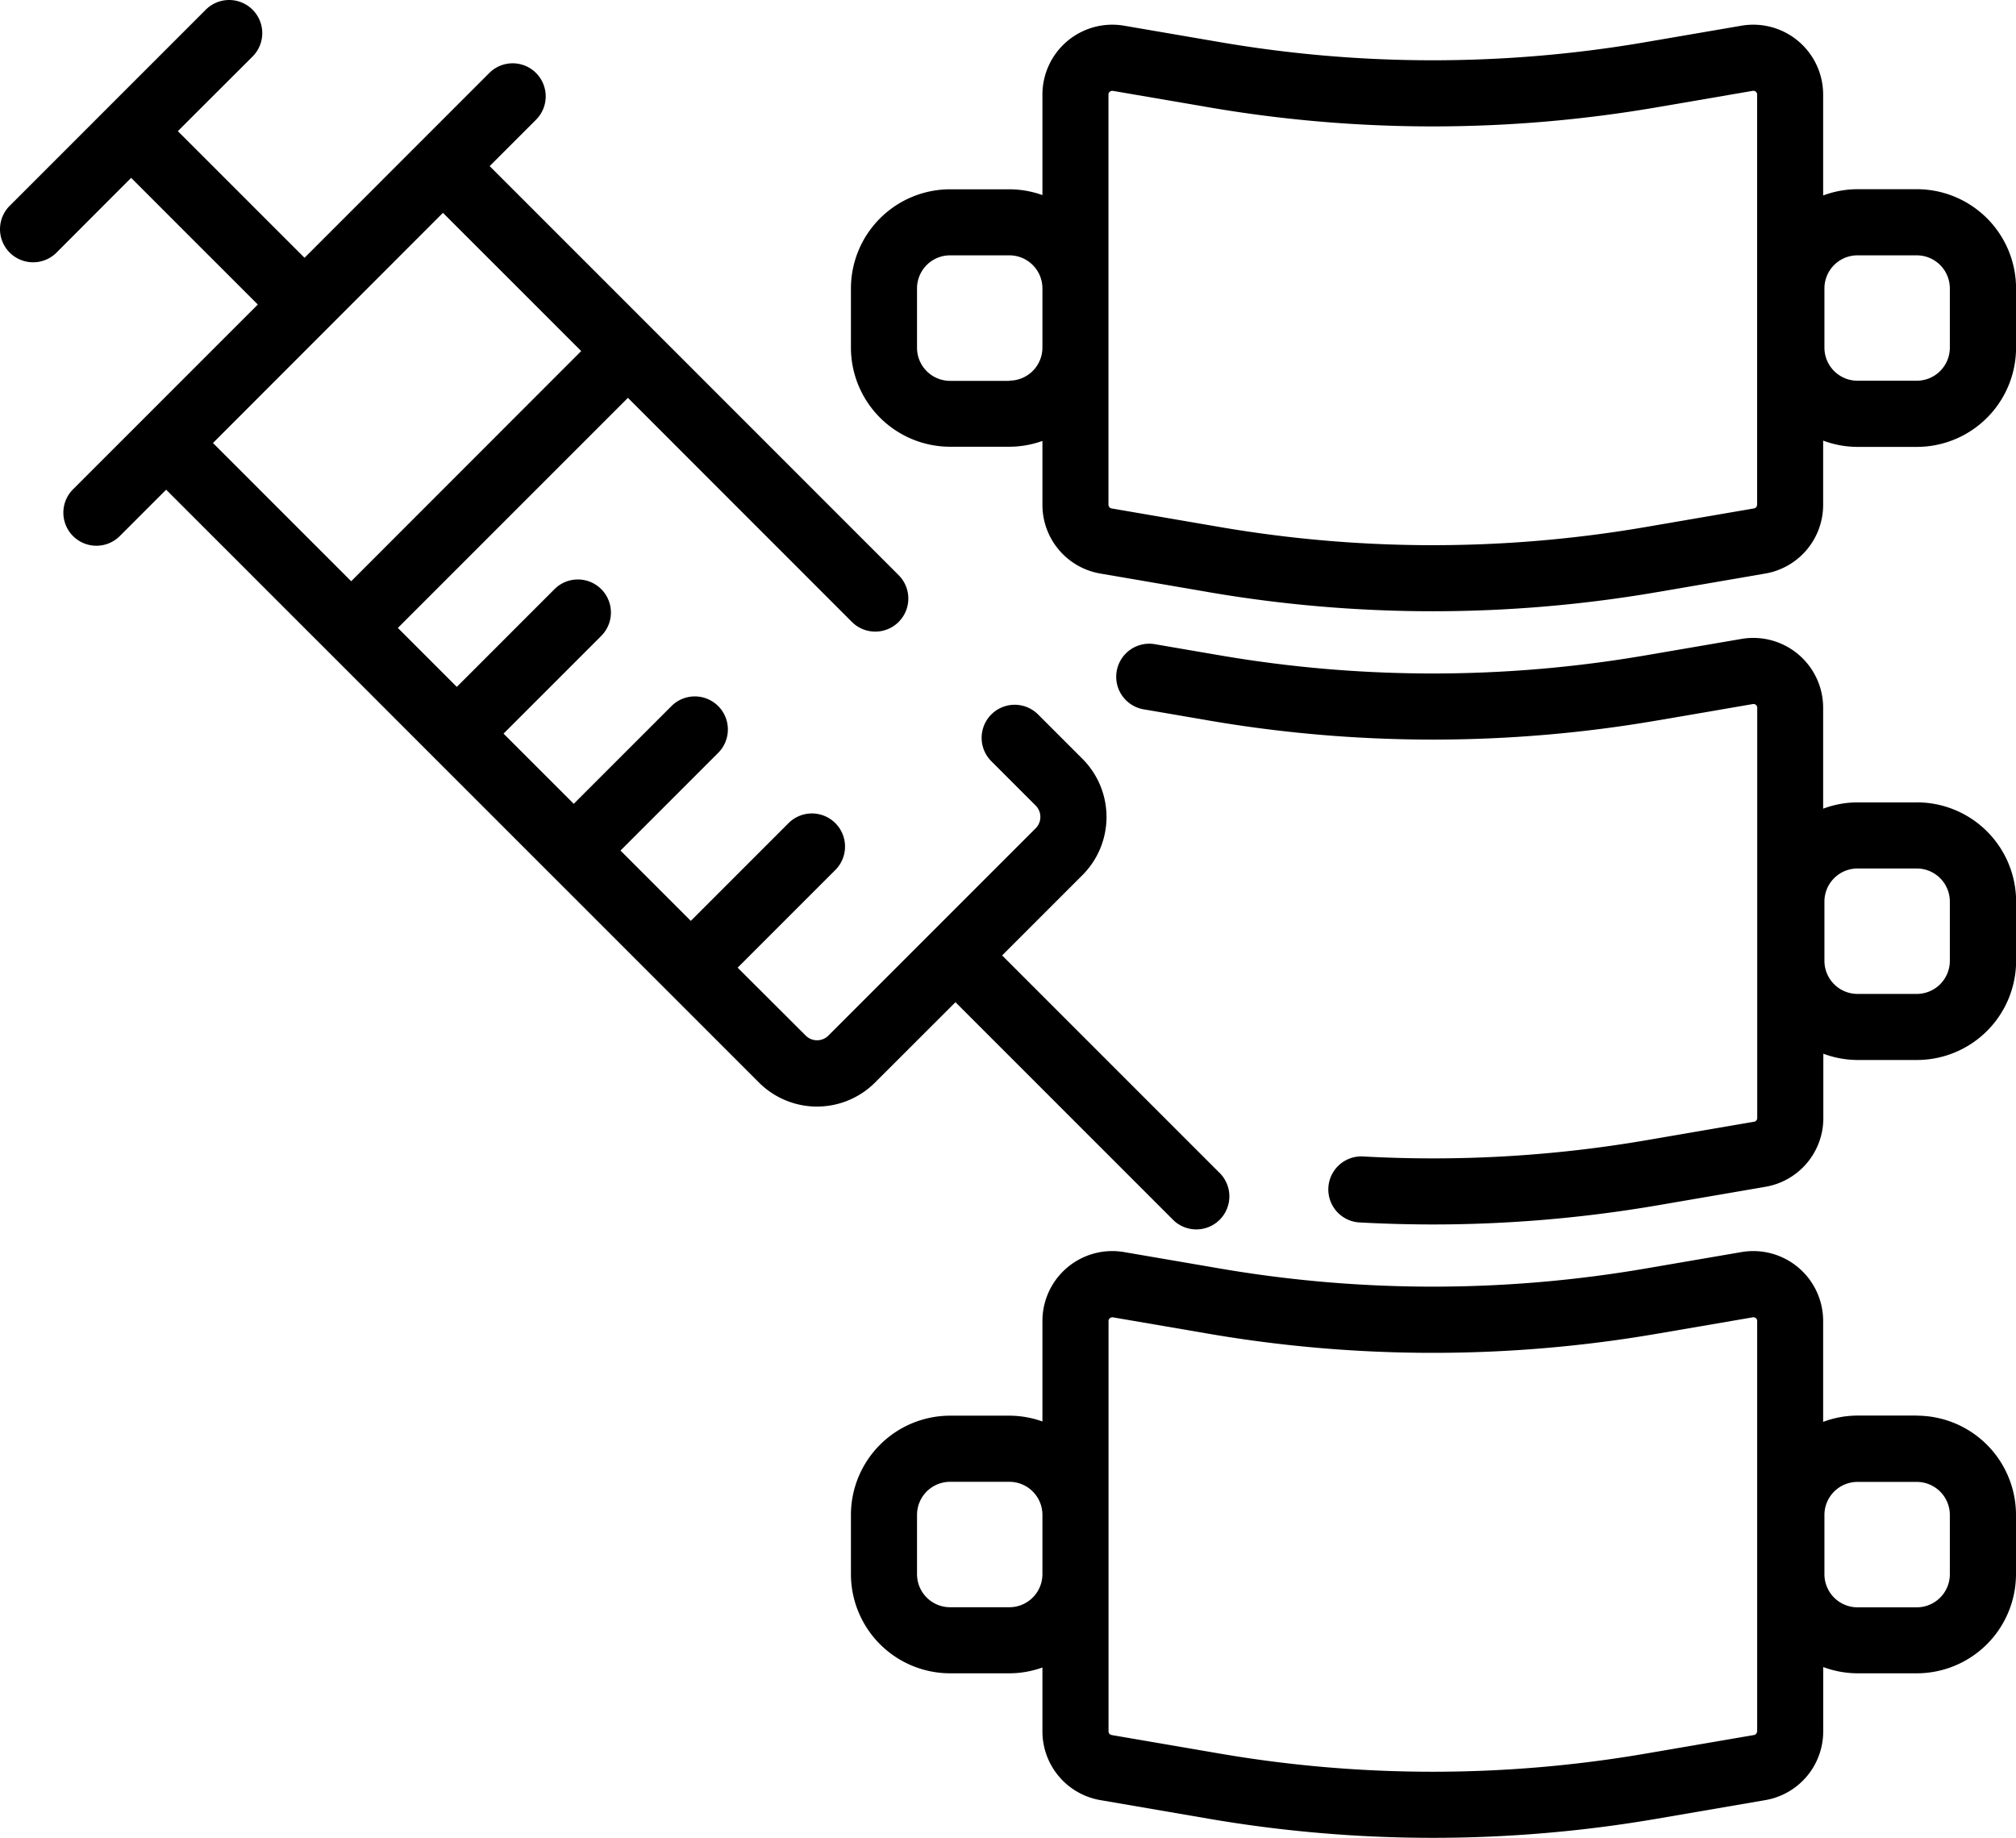 <?xml version="1.0" encoding="UTF-8"?>
<svg xmlns="http://www.w3.org/2000/svg" xmlns:xlink="http://www.w3.org/1999/xlink" width="64.174" height="58.493" viewBox="0 0 64.174 58.493">
  <defs>
    <clipPath id="clip-path">
      <rect id="Rectangle_18" data-name="Rectangle 18" width="64.174" height="58.493" fill="none"></rect>
    </clipPath>
  </defs>
  <g id="Groupe_5" data-name="Groupe 5" clip-path="url(#clip-path)">
    <path id="Tracé_19" data-name="Tracé 19" d="M231.04,10.959h-1.888a3.129,3.129,0,0,0-1.093.2V7.947a2.224,2.224,0,0,0-2.6-2.192l-3.033.52a40.031,40.031,0,0,1-13.586,0l-3.033-.52a2.224,2.224,0,0,0-2.6,2.192v3.2a3.134,3.134,0,0,0-1.052-.185h-1.888a3.16,3.16,0,0,0-3.156,3.156V16a3.16,3.16,0,0,0,3.156,3.156h1.888a3.134,3.134,0,0,0,1.052-.185v2.031a2.218,2.218,0,0,0,1.847,2.191l3.43.589a42.194,42.194,0,0,0,7.149.61,42.2,42.2,0,0,0,7.149-.61l3.43-.589a2.218,2.218,0,0,0,1.847-2.191V18.961a3.142,3.142,0,0,0,1.093.2h1.888A3.16,3.16,0,0,0,234.2,16V14.115a3.16,3.16,0,0,0-3.156-3.156Zm-28.885,6.1h-1.888A1.053,1.053,0,0,1,199.215,16V14.116a1.053,1.053,0,0,1,1.052-1.052h1.888a1.053,1.053,0,0,1,1.052,1.052V16a1.053,1.053,0,0,1-1.052,1.052m23.8,3.951a.119.119,0,0,1-.1.117l-3.43.589a40.038,40.038,0,0,1-13.586,0l-3.43-.589a.12.12,0,0,1-.1-.117V7.947a.11.11,0,0,1,.042-.09.116.116,0,0,1,.075-.028.112.112,0,0,1,.023,0l3.033.52a42.12,42.12,0,0,0,14.3,0l3.033-.52a.116.116,0,0,1,.1.026.113.113,0,0,1,.042.09v13.06Zm6.137-5a1.053,1.053,0,0,1-1.052,1.052h-1.888A1.053,1.053,0,0,1,228.1,16V14.116a1.053,1.053,0,0,1,1.052-1.052h1.888a1.053,1.053,0,0,1,1.052,1.052Z" transform="translate(-170.024 -4.937)"></path>
    <path id="Tracé_20" data-name="Tracé 20" d="M284.061,152.979h-1.888a3.13,3.13,0,0,0-1.093.2v-3.211a2.224,2.224,0,0,0-2.6-2.192l-3.033.52a40.073,40.073,0,0,1-13.586,0l-2.053-.352a1.052,1.052,0,1,0-.354,2.074l2.053.352a42.2,42.2,0,0,0,14.3,0l3.033-.52a.115.115,0,0,1,.1.026.113.113,0,0,1,.042.09v13.06a.119.119,0,0,1-.1.117l-3.43.589a40.181,40.181,0,0,1-9.041.515,1.052,1.052,0,0,0-.117,2.1q1.179.065,2.361.066a42.431,42.431,0,0,0,7.154-.609l3.43-.589a2.217,2.217,0,0,0,1.847-2.191v-2.046a3.143,3.143,0,0,0,1.093.2h1.888a3.16,3.16,0,0,0,3.156-3.156v-1.888a3.16,3.16,0,0,0-3.156-3.156Zm1.052,5.044a1.053,1.053,0,0,1-1.052,1.052h-1.888a1.053,1.053,0,0,1-1.052-1.052v-1.888a1.053,1.053,0,0,1,1.052-1.052h1.888a1.053,1.053,0,0,1,1.052,1.052Z" transform="translate(-223.045 -127.44)"></path>
    <path id="Tracé_21" data-name="Tracé 21" d="M231.04,294.989h-1.888a3.13,3.13,0,0,0-1.093.2v-3.212a2.224,2.224,0,0,0-2.6-2.192l-3.033.52a40.074,40.074,0,0,1-13.586,0l-3.033-.52a2.224,2.224,0,0,0-2.6,2.192v3.2a3.134,3.134,0,0,0-1.052-.185h-1.888a3.16,3.16,0,0,0-3.156,3.156v1.888a3.16,3.16,0,0,0,3.156,3.156h1.888a3.134,3.134,0,0,0,1.052-.185v2.031a2.22,2.22,0,0,0,1.847,2.191l3.43.589a42.176,42.176,0,0,0,14.3,0l3.43-.589a2.218,2.218,0,0,0,1.847-2.191v-2.046a3.142,3.142,0,0,0,1.093.2h1.888a3.16,3.16,0,0,0,3.156-3.156v-1.888a3.16,3.16,0,0,0-3.156-3.156Zm-28.885,6.1h-1.888a1.053,1.053,0,0,1-1.052-1.052v-1.888a1.053,1.053,0,0,1,1.052-1.052h1.888a1.053,1.053,0,0,1,1.052,1.052v1.888a1.053,1.053,0,0,1-1.052,1.052m23.8,3.951a.119.119,0,0,1-.1.117l-3.429.588a40.073,40.073,0,0,1-13.586,0l-3.429-.588a.12.12,0,0,1-.1-.117v-13.06a.11.11,0,0,1,.042-.09.119.119,0,0,1,.075-.028.114.114,0,0,1,.023,0l3.033.52a42.2,42.2,0,0,0,14.3,0l3.033-.52a.116.116,0,0,1,.1.026.113.113,0,0,1,.042.09v13.06Zm6.137-5a1.053,1.053,0,0,1-1.052,1.052h-1.888a1.053,1.053,0,0,1-1.052-1.052v-1.888a1.053,1.053,0,0,1,1.052-1.052h1.888a1.053,1.053,0,0,1,1.052,1.052Z" transform="translate(-170.024 -249.933)"></path>
    <path id="Tracé_22" data-name="Tracé 22" d="M30.416,31.9l6.9,6.9A1.052,1.052,0,1,0,38.8,37.31l-6.9-6.9,2.557-2.557a2.617,2.617,0,0,0,0-3.7l-1.413-1.413a1.052,1.052,0,0,0-1.488,1.488l1.413,1.413a.512.512,0,0,1,0,.721l-6.6,6.6a.512.512,0,0,1-.721,0L23.481,30.8l3.11-3.11A1.052,1.052,0,0,0,25.1,26.2l-3.11,3.11-2.238-2.238,3.11-3.11a1.052,1.052,0,1,0-1.488-1.488l-3.11,3.11L16.029,23.35l3.11-3.11a1.052,1.052,0,1,0-1.488-1.488l-3.11,3.11-1.876-1.876,7.323-7.323,7.13,7.132a1.052,1.052,0,1,0,1.488-1.488L15.587,5.287l1.476-1.476a1.052,1.052,0,0,0-1.488-1.488L9.694,8.205,5.661,4.174,8.039,1.8A1.052,1.052,0,1,0,6.551.308L.308,6.551A1.052,1.052,0,0,0,1.8,8.039L4.174,5.661,8.206,9.693,2.325,15.574a1.052,1.052,0,0,0,1.488,1.488l1.476-1.476L24.16,34.456a2.613,2.613,0,0,0,3.694,0L30.413,31.9ZM11.179,18.5l-4.4-4.4L14.1,6.774l4.4,4.4Z"></path>
  </g>
</svg>
